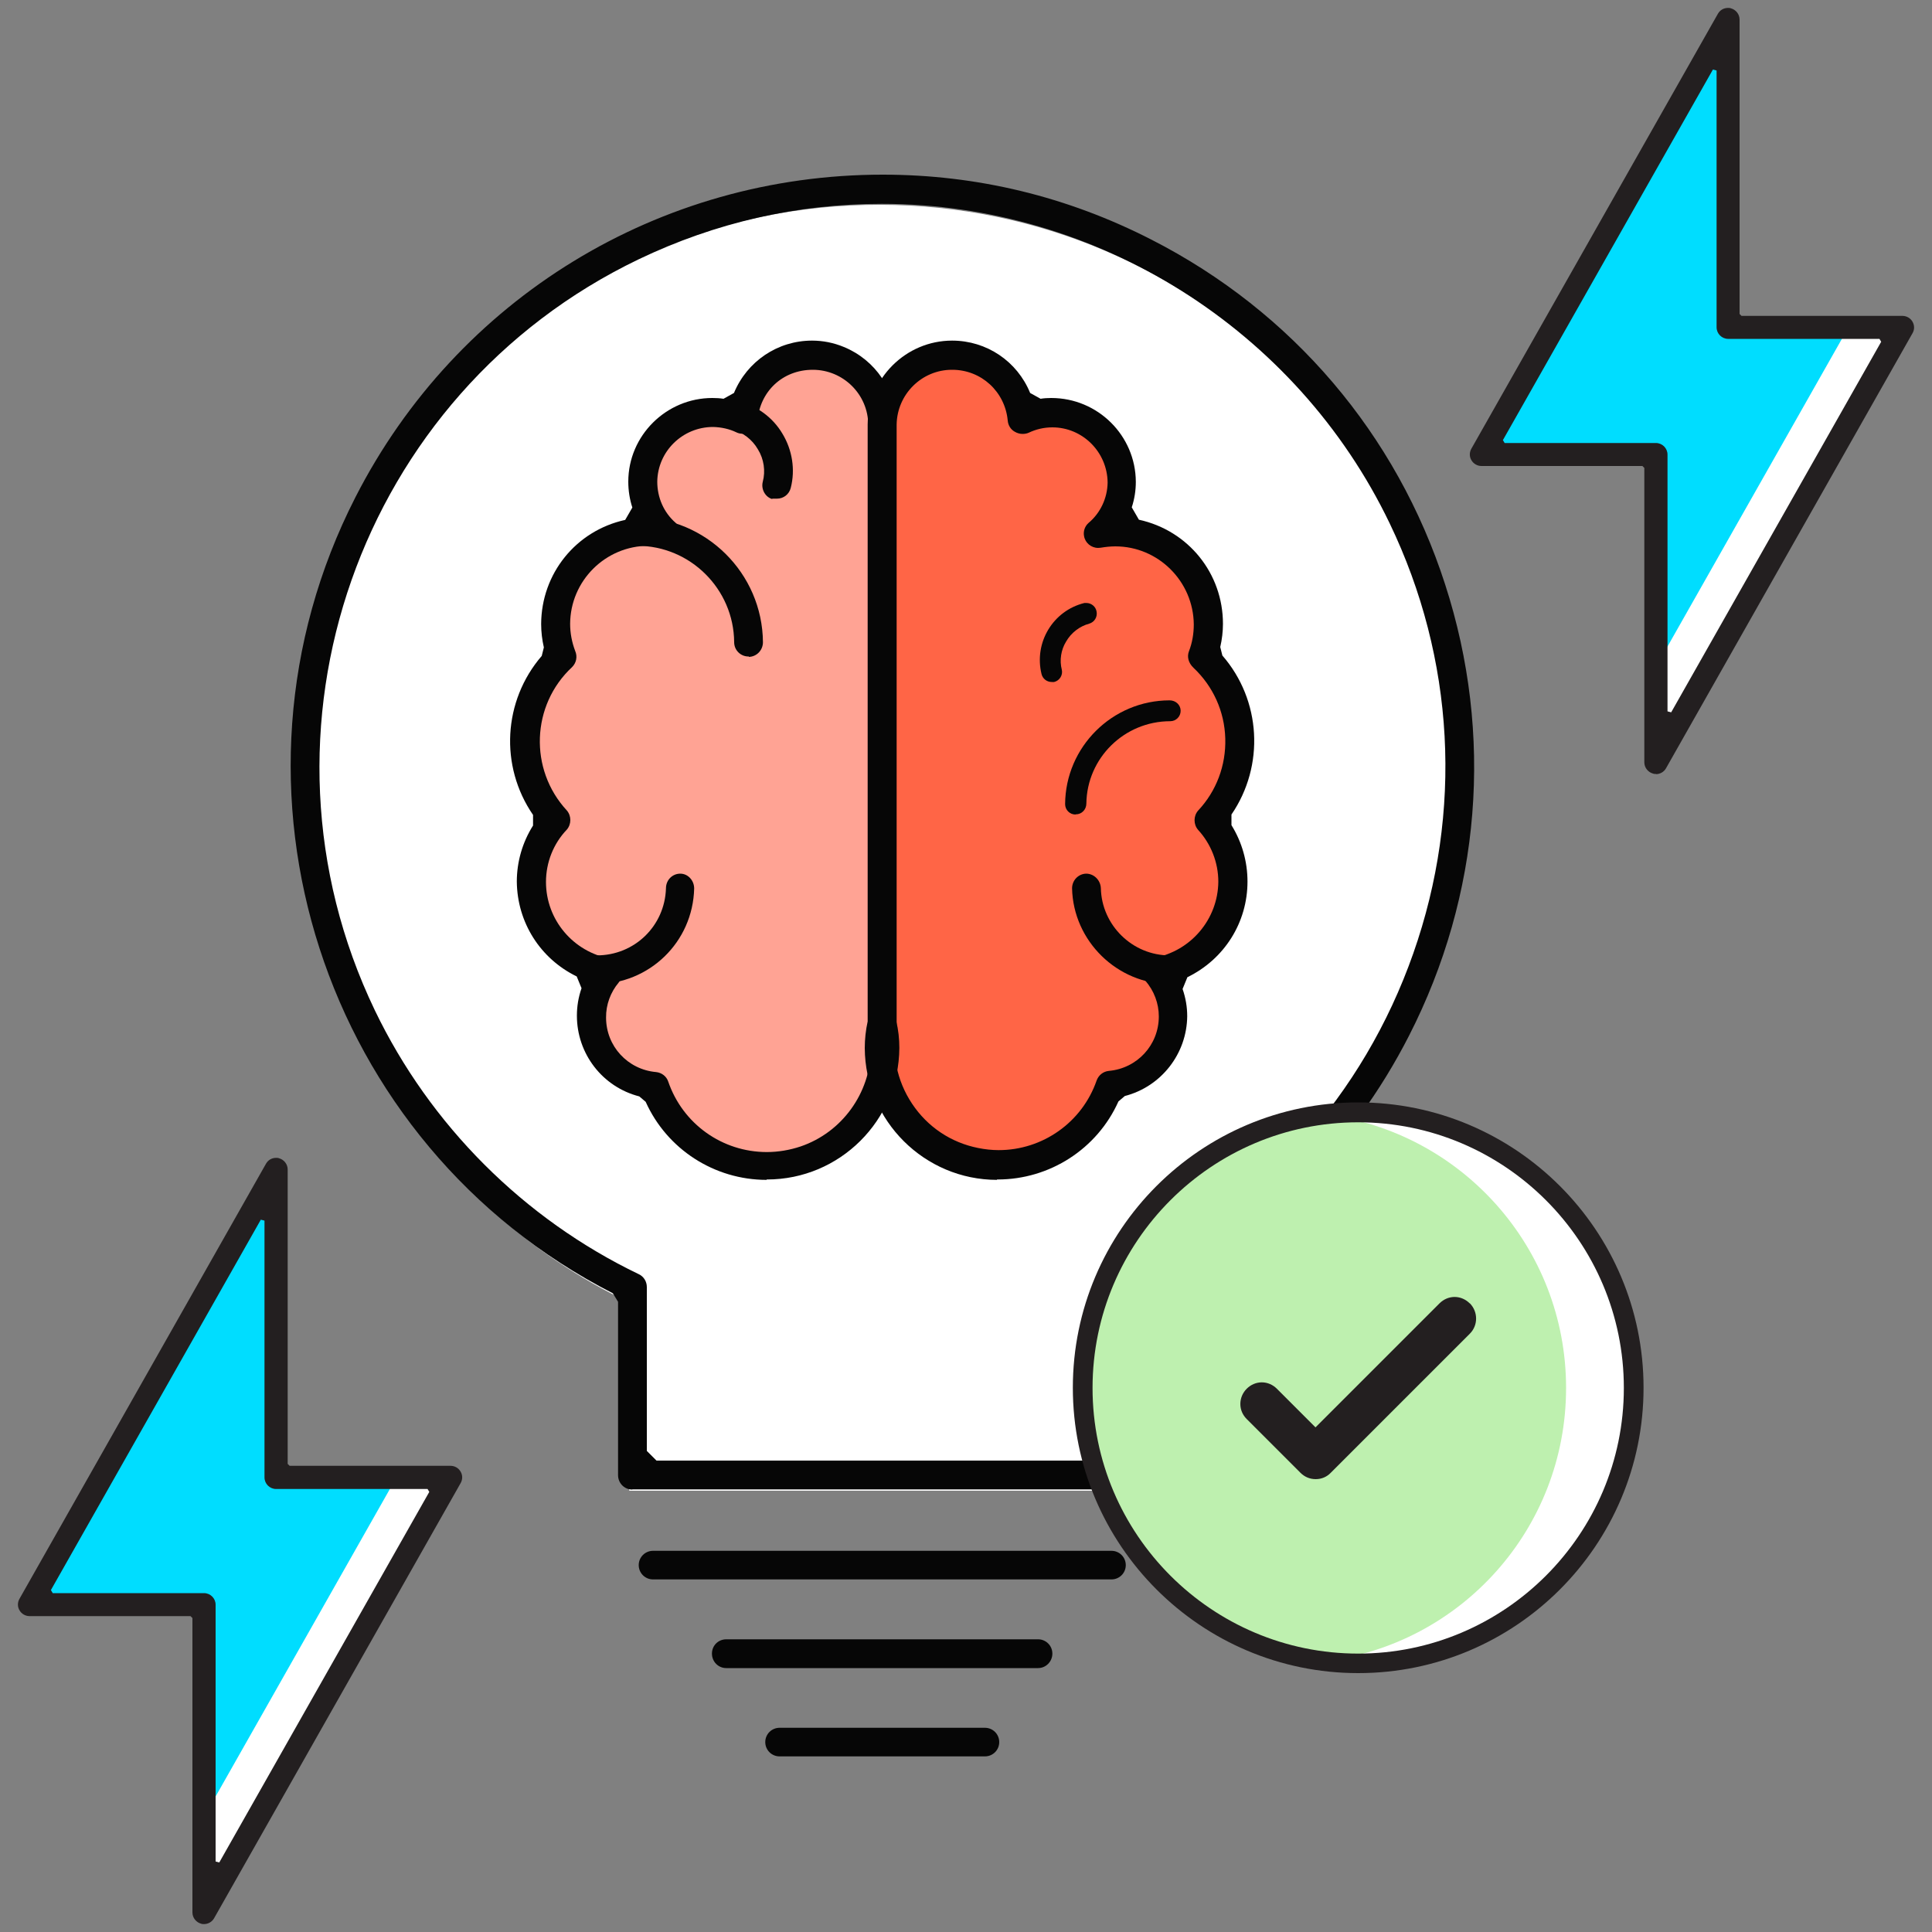 <svg xmlns="http://www.w3.org/2000/svg" id="Layer_1" viewBox="0 0 100 100"><rect x="0" y="0" width="100" height="100" fill="#808080" stroke="none"/><defs><style>      .st0 {        fill: #ffa394;      }      .st1 {        fill: #231f20;      }      .st2 {        fill: #060606;      }      .st3 {        fill: #fff;      }      .st4 {        fill: #bef0af;      }      .st5 {        fill: #0df;      }      .st6 {        fill: #ff6546;      }    </style></defs><path class="st3" d="M75.38,40.51c.02-16.5-13.34-29.89-29.85-29.91-16.5-.02-29.89,13.34-29.91,29.85-.01,11.5,6.58,21.99,16.95,26.97v9.74h25.85v-9.74c10.36-4.95,16.95-15.42,16.95-26.91h.01Z"></path><path class="st3" d="M10.56,83.06H1.53l12.76-22.52v15.94h9.03l-12.76,22.52s0-15.94,0-15.94Z"></path><path class="st5" d="M10.56,94.06v-11.01H1.53l12.76-22.52v15.94h6.23l-9.97,17.59h.01Z"></path><path class="st3" d="M85.71,23.53h-9.03L89.44,1.01v15.94h9.03l-12.76,22.52v-15.94Z"></path><path class="st5" d="M85.71,34.53v-11.01h-9.03L89.44,1.01v15.94h6.23l-9.97,17.59h0Z"></path><path class="st0" d="M45.69,52.91v-30.93c.02-2-1.58-3.64-3.58-3.66-1.92-.02-3.52,1.46-3.65,3.38-.48-.23-1-.35-1.53-.35-1.98-.02-3.6,1.56-3.62,3.53,0,1.04.43,2.03,1.2,2.72-.29-.06-.59-.09-.89-.09-2.63-.04-4.79,2.06-4.83,4.69,0,.6.1,1.19.31,1.75-2.43,2.25-2.57,6.04-.33,8.48-.82.87-1.29,2.02-1.3,3.21,0,2.31,1.67,4.29,3.94,4.69-.54.64-.83,1.45-.83,2.28,0,1.85,1.42,3.4,3.26,3.57,1.1,3.21,4.59,4.91,7.79,3.82,2.45-.84,4.11-3.13,4.15-5.72.02-.46,0-.92-.1-1.37h0Z"></path><path class="st6" d="M45.69,52.91v-30.93c.03-2,1.68-3.59,3.68-3.56,1.84.03,3.37,1.44,3.54,3.28.48-.23,1.01-.35,1.54-.35,1.99,0,3.6,1.61,3.6,3.59,0,1.02-.44,1.99-1.2,2.67.29-.06.59-.09.89-.09,2.65,0,4.8,2.13,4.82,4.78,0,.57-.1,1.13-.31,1.66,2.43,2.25,2.59,6.04.34,8.48.8.88,1.25,2.02,1.24,3.21,0,2.31-1.67,4.28-3.94,4.69,1.26,1.52,1.06,3.77-.46,5.04-.56.47-1.25.75-1.98.82-1.08,3.21-4.57,4.93-7.78,3.85-2.47-.84-4.15-3.14-4.17-5.75,0-.46.07-.92.18-1.37v-.02Z"></path><path class="st1" d="M10.56,99.59c-.05,0-.1,0-.15-.02-.26-.07-.45-.31-.45-.58v-15.24l-.1-.1H1.53c-.21,0-.41-.11-.52-.3-.11-.18-.11-.41,0-.6l12.76-22.52c.11-.19.3-.3.52-.3.05,0,.1,0,.15.02.26.07.45.31.45.58v15.24l.1.1h8.33c.21,0,.41.11.52.3.11.18.11.41,0,.6l-12.76,22.52c-.11.19-.31.3-.52.3h0ZM2.64,82.31l.09.15h7.83c.33,0,.6.27.6.6v13.29l.19.05,10.87-19.18-.09-.15h-7.84c-.33,0-.6-.27-.6-.6v-13.29l-.19-.05-10.87,19.18h.01Z"></path><path class="st1" d="M85.71,40.06c-.05,0-.1,0-.15-.02-.26-.07-.45-.31-.45-.58v-15.24l-.1-.1h-8.33c-.21,0-.41-.11-.52-.3-.11-.18-.11-.41,0-.6L88.92.71c.11-.19.3-.3.52-.3.05,0,.1,0,.15.02.26.07.45.31.45.58v15.24l.1.1h8.33c.21,0,.41.11.52.3s.11.41,0,.6l-12.76,22.52c-.11.19-.31.3-.52.3h0ZM77.79,22.78l.09.15h7.83c.33,0,.6.27.6.6v13.29l.19.05,10.87-19.18-.09-.15h-7.83c-.33,0-.6-.27-.6-.6V3.65l-.19-.05-10.87,19.18Z"></path><path class="st2" d="M33.8,81.75c-.41,0-.74-.33-.74-.74s.33-.74.74-.74h23.73c.41,0,.74.33.74.74s-.33.74-.74.74h-23.73Z"></path><path class="st2" d="M37.59,86.34c-.41,0-.74-.33-.74-.75s.33-.74.74-.74h16.14c.41,0,.74.33.74.74s-.33.75-.74.75h-16.14Z"></path><path class="st2" d="M40.35,90.91c-.41,0-.74-.33-.74-.74s.33-.74.74-.74h10.63c.41,0,.74.33.74.74s-.33.74-.74.74h-10.63Z"></path><path class="st2" d="M32.73,77.1c-.41,0-.74-.33-.74-.75v-8.97l-.27-.44c-15.03-7.69-21.01-26.17-13.32-41.21,5.26-10.29,15.72-16.69,27.29-16.69,4.87,0,9.55,1.13,13.92,3.37,7.28,3.72,12.68,10.06,15.19,17.84,2.52,7.78,1.85,16.08-1.87,23.36-2.95,5.77-7.56,10.37-13.32,13.32l-.27.44v8.97c0,.41-.33.75-.74.75h-25.87ZM45.64,10.55c-4.38,0-8.61.97-12.58,2.87-14.48,6.95-20.61,24.39-13.66,38.87,2.86,5.95,7.71,10.8,13.66,13.66.26.12.42.38.42.67v8.48l.5.5h23.37l.5-.5v-8.5c0-.28.17-.53.42-.65,7.02-3.37,12.3-9.26,14.88-16.6,2.58-7.34,2.15-15.25-1.22-22.26-4.82-10.04-15.14-16.54-26.29-16.54h0Z"></path><path class="st3" d="M84.55,71.84c0,7.88-6.38,14.26-14.26,14.26-.59,0-1.17-.04-1.74-.11-7.05-.85-12.52-6.85-12.52-14.14s5.47-13.3,12.52-14.15c.57-.07,1.15-.11,1.74-.11,7.88,0,14.26,6.4,14.26,14.27v-.02Z"></path><path class="st4" d="M81.06,71.84c0,7.29-5.45,13.29-12.5,14.14-7.05-.85-12.52-6.85-12.52-14.14s5.47-13.3,12.52-14.15c7.05.86,12.5,6.87,12.5,14.15Z"></path><path class="st1" d="M70.3,86.6c-8.14,0-14.77-6.62-14.77-14.77s6.62-14.77,14.77-14.77,14.77,6.62,14.77,14.77-6.62,14.77-14.77,14.77ZM70.3,58.09c-7.58,0-13.75,6.17-13.75,13.75s6.17,13.75,13.75,13.75,13.75-6.17,13.75-13.75-6.17-13.75-13.75-13.75Z"></path><path class="st1" d="M76.07,67.46c-.21-.21-.49-.33-.78-.33s-.57.12-.78.33l-6.42,6.42-2-2c-.21-.21-.49-.33-.78-.33s-.57.12-.78.33c-.21.21-.33.49-.33.79,0,.3.12.57.33.78l2.78,2.78c.21.21.48.33.79.33s.58-.12.78-.33l7.2-7.2c.43-.43.43-1.13,0-1.57Z"></path><path class="st2" d="M39.68,61.07c-2.71,0-5.16-1.59-6.26-4.04l-.33-.28c-1.91-.49-3.23-2.21-3.23-4.18,0-.49.08-.96.24-1.42l-.25-.61c-1.89-.92-3.08-2.8-3.1-4.91,0-1.02.29-2.03.84-2.9v-.55c-1.74-2.53-1.55-5.91.45-8.23l.11-.44c-.09-.39-.14-.8-.14-1.21.01-2.61,1.8-4.83,4.35-5.39l.37-.64c-.14-.43-.21-.88-.21-1.34,0-2.39,1.97-4.33,4.35-4.33.2,0,.39.01.58.04l.54-.3c.68-1.64,2.26-2.71,4.04-2.71.57,0,1.12.11,1.65.33,1.63.67,2.7,2.25,2.71,4.01v30.88c.11.46.16.92.16,1.39-.02,3.76-3.09,6.81-6.85,6.81h-.02v.02ZM33.57,28.25c-2.23,0-4.05,1.81-4.06,4.04,0,.48.09.95.26,1.4.13.3.06.62-.16.84-2.11,1.96-2.24,5.29-.27,7.42.24.28.24.71,0,.99-.69.72-1.08,1.69-1.08,2.71,0,1.96,1.41,3.62,3.33,3.97.26.05.48.24.56.49.09.26.04.54-.13.75-.42.5-.66,1.15-.65,1.81,0,1.48,1.12,2.69,2.59,2.82.29.03.54.22.63.5.75,2.18,2.79,3.64,5.1,3.64.59,0,1.18-.1,1.75-.29,2.14-.73,3.6-2.75,3.64-5.01,0-.4-.05-.8-.14-1.19v-31.14c0-1.58-1.29-2.86-2.87-2.86s-2.74,1.14-2.86,2.63c-.02.24-.17.46-.39.58-.12.07-.25.1-.38.1-.11,0-.22-.02-.32-.07-.37-.18-.79-.27-1.21-.28-1.59,0-2.87,1.27-2.89,2.83,0,.83.34,1.6.95,2.13.14.13.23.31.24.51,0,.2-.06.39-.19.54-.14.16-.34.25-.55.25-.04,0-.08,0-.13-.01-.23-.05-.49-.08-.74-.08h-.03v-.02Z"></path><path class="st2" d="M38.74,33.98c-.41,0-.74-.33-.74-.74-.02-2.75-2.27-4.99-5.02-4.99-.44,0-.77-.33-.77-.74s.33-.74.74-.74c3.59,0,6.51,2.9,6.54,6.47,0,.41-.32.75-.73.76h0v-.02Z"></path><path class="st2" d="M30.67,50.94c-.4,0-.73-.35-.72-.76.02-.4.36-.73.78-.73h.16c1.95,0,3.52-1.52,3.58-3.47,0-.44.34-.76.74-.76.4,0,.72.35.72.77-.07,2.77-2.31,4.95-5.1,4.95,0,0-.16,0-.16,0Z"></path><path class="st2" d="M39.97,25.83c-.34-.09-.59-.49-.49-.89.15-.56.06-1.18-.25-1.68-.29-.51-.8-.9-1.38-1.05-.23-.04-.4-.15-.51-.32s-.15-.36-.12-.56c.07-.35.37-.61.73-.61.05,0,.09,0,.14.01l.11.03c.96.23,1.8.84,2.3,1.69.51.84.67,1.86.43,2.8-.08.33-.37.56-.71.56h-.25v.02Z"></path><path class="st2" d="M51.61,61.07c-3.76,0-6.83-3.06-6.85-6.82,0-.46.05-.93.15-1.38v-30.9c.02-2.39,1.98-4.34,4.37-4.34,1.79,0,3.37,1.07,4.04,2.71l.54.3c.18-.03.37-.04.55-.04,2.42,0,4.37,1.95,4.38,4.34,0,.45-.07.89-.21,1.32l.37.64c2.56.56,4.35,2.78,4.35,5.39,0,.4-.05.81-.14,1.2l.11.44c2.01,2.31,2.2,5.7.47,8.23v.55c.54.87.83,1.88.83,2.92,0,2.12-1.2,4.02-3.11,4.95l-.25.61c.16.46.24.93.24,1.41-.02,1.94-1.34,3.64-3.23,4.13l-.33.28c-1.1,2.46-3.56,4.04-6.25,4.04h-.04v.02ZM49.27,19.14c-1.56,0-2.84,1.27-2.86,2.84v31.16c-.28,1.36,0,2.79.8,3.99s2.01,2.01,3.42,2.29c.35.07.71.11,1.06.11,2.28,0,4.32-1.44,5.07-3.6.1-.28.34-.47.63-.5,1.47-.13,2.59-1.34,2.59-2.82,0-.68-.25-1.33-.69-1.84-.26-.3-.22-.77.09-1.03.1-.08.22-.14.35-.16,1.91-.35,3.31-2,3.33-3.94,0-1-.38-1.96-1.05-2.69-.24-.28-.24-.71,0-.99.95-1.01,1.45-2.34,1.41-3.74s-.63-2.7-1.65-3.66c-.26-.25-.34-.57-.23-.85.17-.44.25-.91.25-1.39-.02-2.23-1.84-4.04-4.06-4.04-.26,0-.52.03-.76.07-.04,0-.08.01-.13.01-.36,0-.67-.26-.73-.61-.05-.25.04-.51.23-.68.61-.51.98-1.28.99-2.1-.02-1.58-1.3-2.85-2.86-2.85-.44,0-.85.1-1.23.28-.09.04-.2.06-.31.06-.14,0-.28-.04-.4-.11-.22-.12-.35-.34-.37-.58-.14-1.5-1.37-2.63-2.87-2.63h-.05.03Z"></path><path class="st2" d="M60.57,50.94c-2.74,0-5.02-2.23-5.08-4.96,0-.41.32-.75.73-.76.4,0,.74.33.76.75.04,1.92,1.64,3.49,3.57,3.48h0c.49,0,.82.33.82.74s-.33.74-.74.74h-.06,0Z"></path><path class="st2" d="M55.67,42.16c-.3,0-.54-.24-.54-.54.02-2.96,2.44-5.37,5.41-5.37.32,0,.57.24.57.54s-.24.54-.54.54c-2.38,0-4.31,1.91-4.34,4.26,0,.31-.24.56-.54.56h-.02Z"></path><path class="st2" d="M54.44,35.3c-.26,0-.47-.17-.53-.41-.4-1.63.59-3.28,2.22-3.68h.1c.26,0,.49.19.53.45.05.27-.11.54-.38.62-.49.13-.94.47-1.2.93-.26.42-.35.96-.22,1.46.06.27-.11.56-.4.63-.03,0-.07,0-.12,0h0,.01Z"></path></svg>